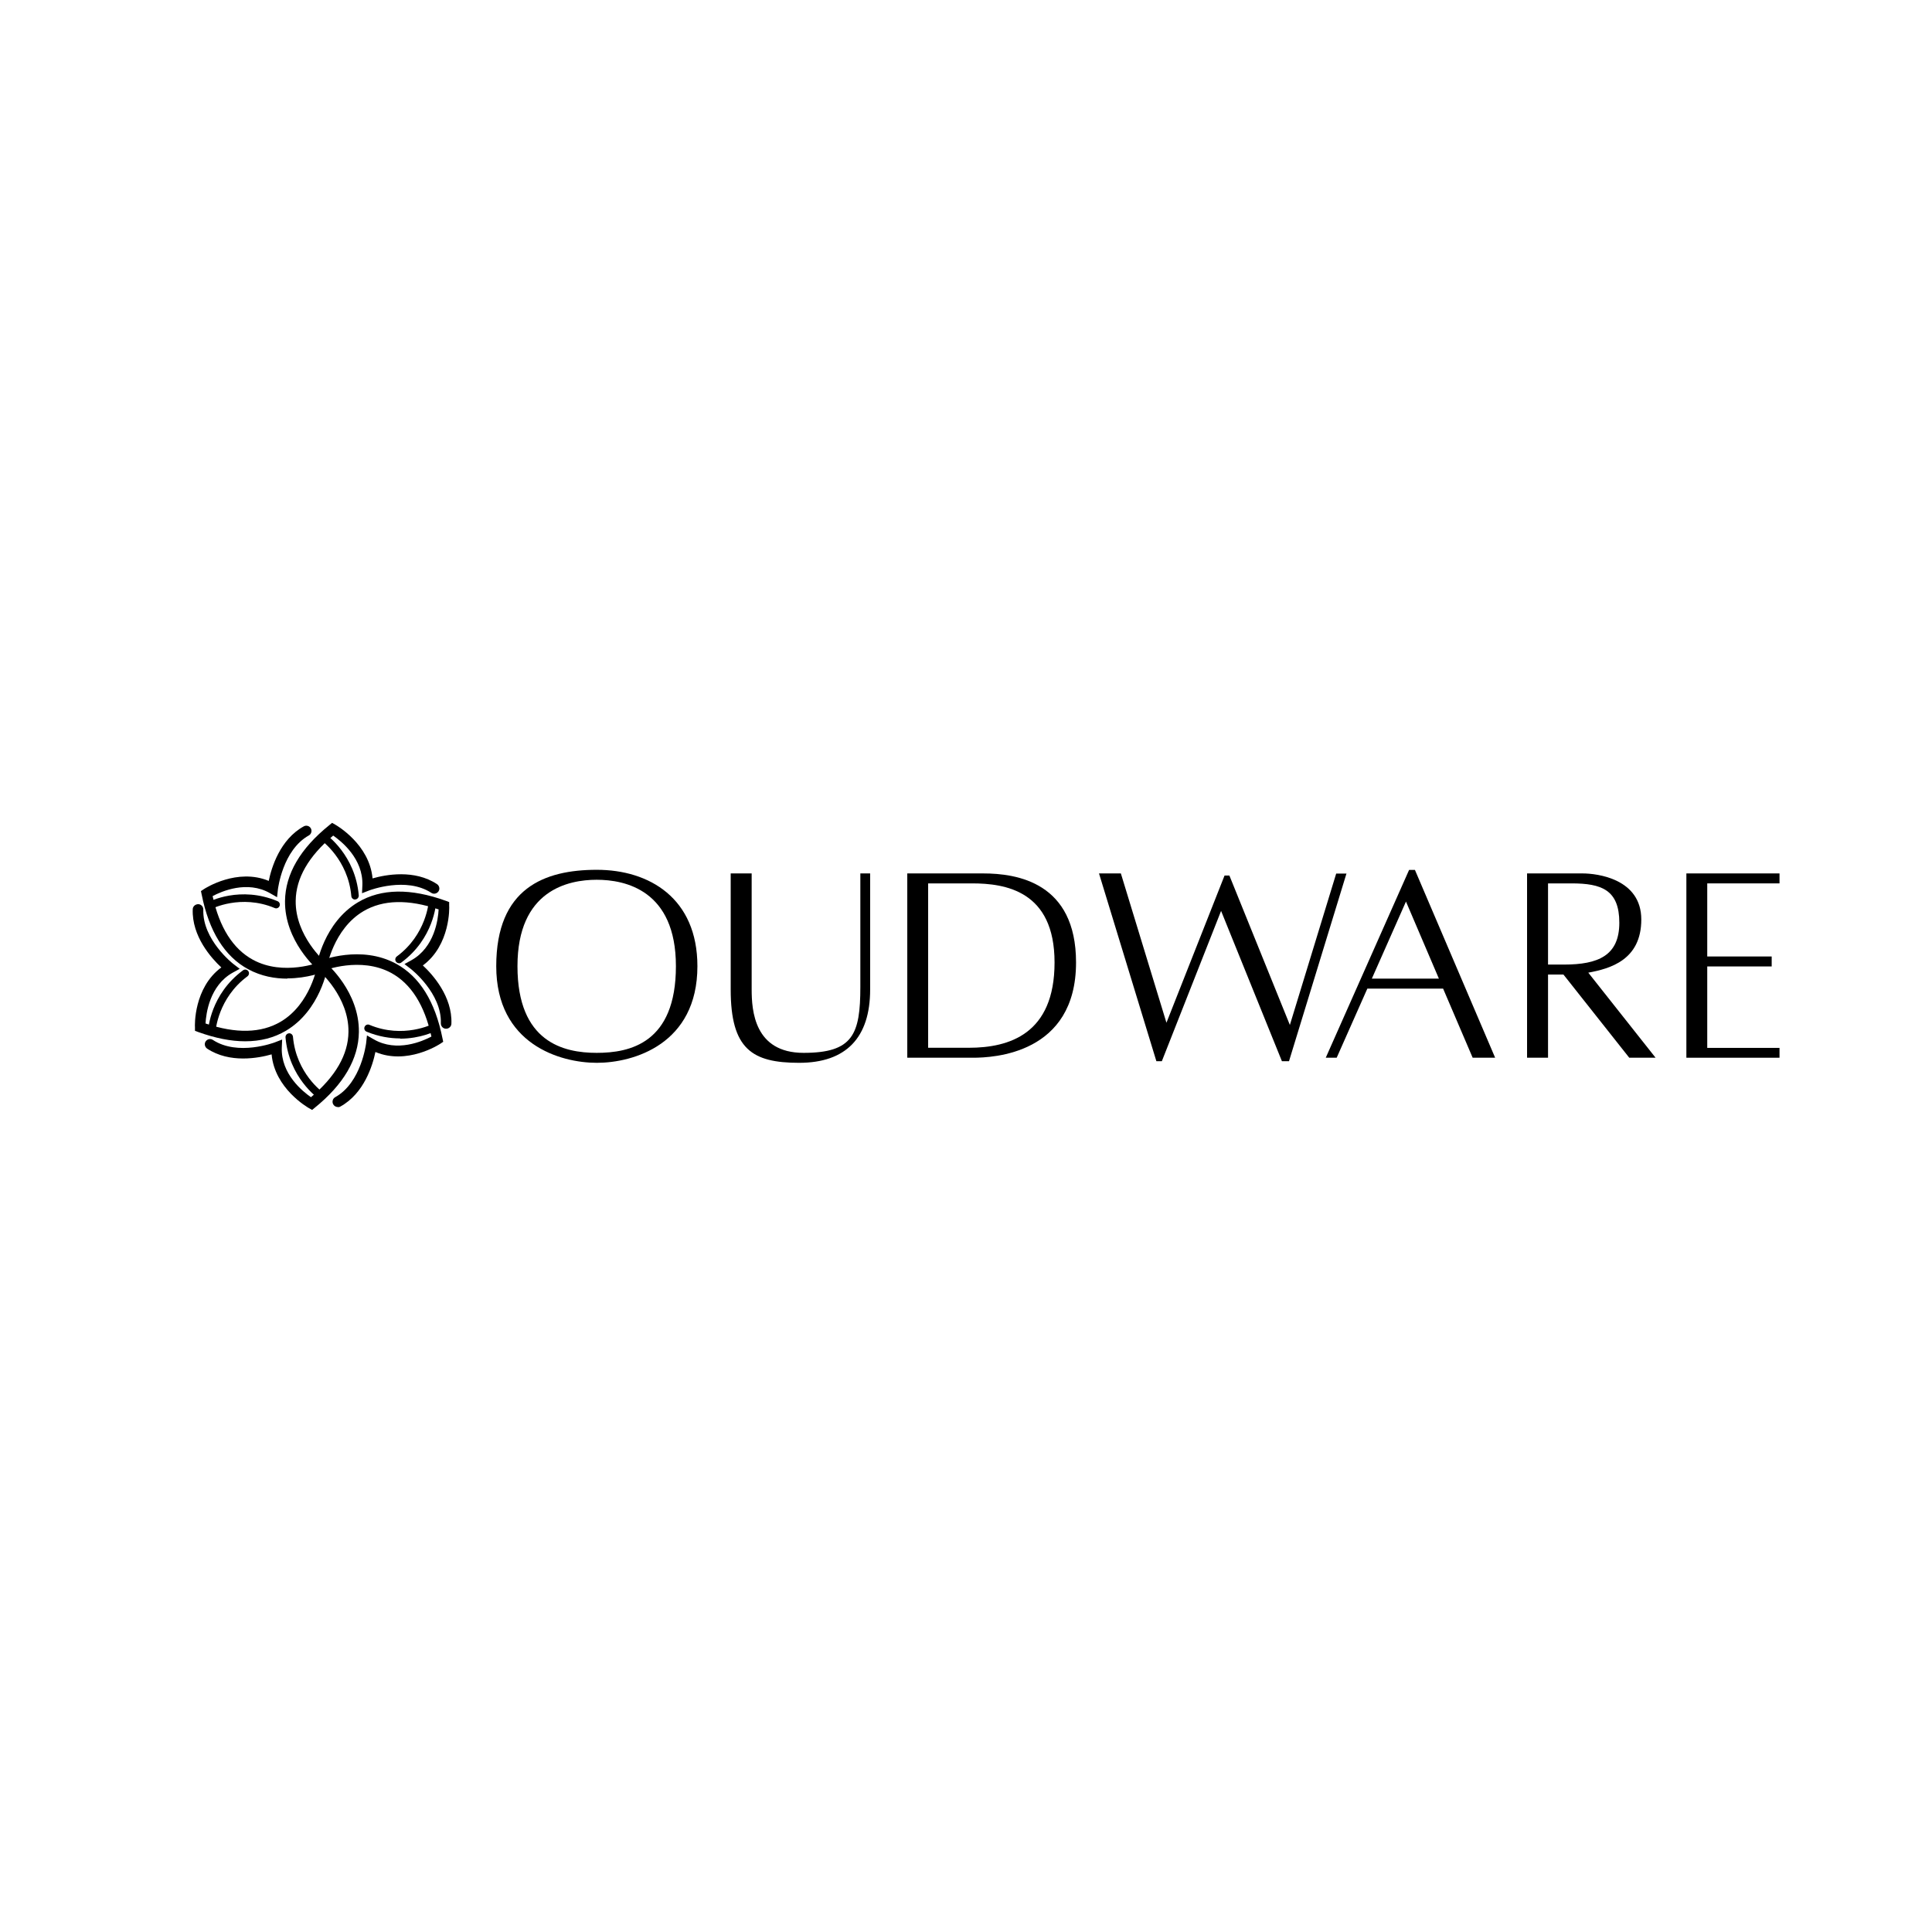 <svg version="1.0" preserveAspectRatio="xMidYMid meet" height="500" viewBox="0 0 375 375" zoomAndPan="magnify" width="500" xmlns:xlink="http://www.w3.org/1999/xlink" xmlns="http://www.w3.org/2000/svg"><path fill-rule="nonzero" fill-opacity="1" d="M 62.383 188.527 C 62.141 188.527 61.926 188.457 61.73 188.285 C 61.465 188.07 55.223 182.656 55.32 174.871 C 55.391 169.652 58.285 164.695 63.926 160.152 L 64.457 159.715 L 65.059 160.055 C 65.348 160.223 71.711 163.875 72.312 170.496 C 74.844 169.773 80.438 168.707 84.824 171.609 C 85.281 171.922 85.426 172.551 85.113 173.012 C 84.797 173.469 84.172 173.613 83.715 173.301 C 78.844 170.109 71.781 172.793 71.711 172.816 L 70.266 173.375 L 70.336 171.828 C 70.527 166.68 66.238 163.27 64.672 162.184 C 59.898 166.195 57.441 170.449 57.395 174.848 C 57.297 181.664 63.031 186.645 63.082 186.691 C 63.516 187.055 63.562 187.707 63.203 188.117 C 63.008 188.359 62.719 188.48 62.43 188.48 Z M 62.383 188.527" fill="#000000"></path><path fill-rule="nonzero" fill-opacity="1" d="M 68.914 174.605 C 68.555 174.605 68.215 174.316 68.191 173.93 C 67.566 166.824 62.406 163.148 62.359 163.102 C 62.02 162.883 61.949 162.422 62.164 162.086 C 62.383 161.746 62.84 161.676 63.18 161.891 C 63.418 162.062 68.961 165.977 69.637 173.785 C 69.66 174.195 69.371 174.535 68.988 174.582 C 68.988 174.582 68.938 174.582 68.914 174.582 Z M 68.914 174.605" fill="#000000"></path><path fill-rule="nonzero" fill-opacity="1" d="M 86.605 199.672 C 86.605 199.672 86.582 199.672 86.559 199.672 C 86.004 199.672 85.547 199.188 85.57 198.609 C 85.762 192.781 79.809 188.117 79.738 188.07 L 78.508 187.125 L 79.855 186.379 C 84.363 183.863 85.039 178.426 85.137 176.516 C 79.23 174.508 74.336 174.629 70.555 176.855 C 64.695 180.309 63.418 187.805 63.418 187.898 C 63.324 188.457 62.816 188.844 62.262 188.746 C 61.707 188.648 61.32 188.141 61.418 187.586 C 61.465 187.246 62.84 179.078 69.516 175.113 C 74 172.453 79.711 172.383 86.535 174.848 L 87.184 175.09 L 87.184 175.766 C 87.234 176.105 87.426 183.453 82.074 187.391 C 84.004 189.18 87.812 193.434 87.617 198.68 C 87.617 199.234 87.137 199.672 86.605 199.672 Z M 86.605 199.672" fill="#000000"></path><path fill-rule="nonzero" fill-opacity="1" d="M 77.445 186.957 C 77.23 186.957 77.012 186.859 76.867 186.668 C 76.629 186.352 76.699 185.895 77.012 185.652 C 82.773 181.398 83.207 175.09 83.207 175.016 C 83.207 174.605 83.57 174.293 83.98 174.34 C 84.387 174.34 84.68 174.703 84.652 175.113 C 84.652 175.402 84.195 182.195 77.879 186.836 C 77.762 186.934 77.59 186.98 77.445 186.98 Z M 77.445 186.957" fill="#000000"></path><path fill-rule="nonzero" fill-opacity="1" d="M 65.562 214.875 C 65.203 214.875 64.863 214.68 64.672 214.344 C 64.406 213.859 64.574 213.23 65.059 212.965 C 70.145 210.137 71.035 202.598 71.059 202.523 L 71.227 200.977 L 72.578 201.75 C 77.035 204.312 82.051 202.09 83.738 201.195 C 82.414 195.102 79.785 190.945 75.93 188.844 C 69.949 185.605 62.887 188.383 62.816 188.406 C 62.285 188.625 61.707 188.359 61.492 187.852 C 61.273 187.32 61.539 186.738 62.043 186.523 C 62.359 186.402 70.047 183.355 76.867 187.055 C 81.449 189.543 84.461 194.402 85.883 201.531 L 86.027 202.211 L 85.449 202.598 C 85.16 202.789 78.988 206.754 72.867 204.191 C 72.336 206.777 70.676 212.238 66.07 214.777 C 65.926 214.875 65.734 214.898 65.59 214.898 Z M 65.562 214.875" fill="#000000"></path><path fill-rule="nonzero" fill-opacity="1" d="M 77.664 201.555 C 75.734 201.555 73.52 201.219 71.156 200.25 C 70.793 200.105 70.602 199.672 70.77 199.309 C 70.914 198.945 71.348 198.754 71.711 198.922 C 78.289 201.676 83.93 198.777 83.98 198.754 C 84.34 198.559 84.773 198.703 84.969 199.066 C 85.16 199.43 85.016 199.863 84.652 200.059 C 84.484 200.156 81.664 201.605 77.641 201.605 Z M 77.664 201.555" fill="#000000"></path><path fill-rule="nonzero" fill-opacity="1" d="M 60.574 215.43 L 59.973 215.094 C 59.684 214.922 53.32 211.273 52.719 204.652 C 50.188 205.375 44.594 206.438 40.207 203.539 C 39.75 203.223 39.605 202.598 39.918 202.137 C 40.23 201.676 40.859 201.531 41.316 201.848 C 46.184 205.039 53.246 202.355 53.32 202.332 L 54.766 201.773 L 54.695 203.32 C 54.5 208.469 58.789 211.879 60.359 212.965 C 65.129 208.953 67.59 204.699 67.637 200.301 C 67.734 193.484 61.996 188.504 61.949 188.457 C 61.516 188.094 61.465 187.441 61.828 187.031 C 62.191 186.594 62.84 186.547 63.25 186.91 C 63.516 187.125 69.758 192.539 69.66 200.324 C 69.59 205.543 66.695 210.5 61.059 215.043 L 60.527 215.48 Z M 60.574 215.43" fill="#000000"></path><path fill-rule="nonzero" fill-opacity="1" d="M 62.285 213.375 C 62.141 213.375 61.996 213.328 61.875 213.254 C 61.637 213.086 56.09 209.172 55.418 201.363 C 55.391 200.953 55.68 200.613 56.066 200.566 C 56.477 200.516 56.816 200.832 56.863 201.219 C 57.488 208.371 62.648 212 62.695 212.047 C 63.031 212.266 63.105 212.723 62.887 213.062 C 62.742 213.254 62.527 213.375 62.285 213.375 Z M 62.285 213.375" fill="#000000"></path><path fill-rule="nonzero" fill-opacity="1" d="M 47.582 202.113 C 44.812 202.113 41.797 201.508 38.496 200.324 L 37.844 200.082 L 37.844 199.406 C 37.797 199.066 37.605 191.719 42.957 187.777 C 41.027 185.992 37.219 181.738 37.41 176.492 C 37.41 175.934 37.918 175.5 38.473 175.5 C 39.027 175.5 39.484 175.984 39.461 176.562 C 39.266 182.391 45.223 187.055 45.293 187.102 L 46.523 188.047 L 45.172 188.793 C 40.688 191.285 39.992 196.746 39.895 198.656 C 45.801 200.664 50.691 200.543 54.477 198.316 C 60.332 194.859 61.609 187.367 61.609 187.273 C 61.707 186.715 62.215 186.328 62.77 186.426 C 63.324 186.523 63.707 187.031 63.613 187.586 C 63.562 187.926 62.191 196.094 55.512 200.059 C 53.199 201.438 50.547 202.113 47.582 202.113 Z M 47.582 202.113" fill="#000000"></path><path fill-rule="nonzero" fill-opacity="1" d="M 41.125 200.832 C 41.125 200.832 41.098 200.832 41.074 200.832 C 40.664 200.832 40.375 200.469 40.398 200.059 C 40.398 199.77 40.859 192.977 47.172 188.336 C 47.488 188.094 47.945 188.164 48.184 188.48 C 48.426 188.793 48.355 189.254 48.039 189.496 C 42.305 193.727 41.848 200.059 41.848 200.129 C 41.848 200.516 41.508 200.809 41.125 200.809 Z M 41.125 200.832" fill="#000000"></path><path fill-rule="nonzero" fill-opacity="1" d="M 55.777 189.953 C 53.414 189.953 50.742 189.52 48.16 188.117 C 43.582 185.629 40.57 180.77 39.148 173.641 L 39.004 172.961 L 39.582 172.574 C 39.871 172.383 46.039 168.441 52.164 170.98 C 52.691 168.395 54.355 162.93 58.961 160.395 C 59.441 160.129 60.07 160.297 60.332 160.781 C 60.598 161.262 60.43 161.891 59.949 162.156 C 54.84 165.012 53.969 172.527 53.945 172.602 L 53.777 174.148 L 52.426 173.375 C 47.969 170.812 42.957 173.035 41.27 173.93 C 42.594 180.02 45.223 184.176 49.078 186.281 C 55.055 189.543 62.117 186.738 62.191 186.715 C 62.719 186.5 63.297 186.766 63.516 187.273 C 63.73 187.805 63.469 188.383 62.961 188.602 C 62.77 188.672 59.684 189.906 55.754 189.906 Z M 55.777 189.953" fill="#000000"></path><path fill-rule="nonzero" fill-opacity="1" d="M 40.688 176.516 C 40.426 176.516 40.184 176.371 40.039 176.129 C 39.848 175.766 39.992 175.332 40.352 175.137 C 40.617 174.992 46.645 171.875 53.875 174.922 C 54.234 175.066 54.43 175.5 54.258 175.863 C 54.113 176.227 53.68 176.418 53.32 176.25 C 46.738 173.492 41.098 176.395 41.051 176.418 C 40.953 176.469 40.836 176.492 40.715 176.492 Z M 40.688 176.516" fill="#000000"></path><path fill-rule="nonzero" fill-opacity="1" d="M 135.367 187.539 C 135.367 202.691 122.953 206.293 115.844 206.293 C 108.734 206.293 96.32 202.691 96.32 187.539 C 96.32 172.383 105.672 168.828 115.844 168.828 C 126.016 168.828 135.367 174.34 135.367 187.539 Z M 131.195 187.539 C 131.195 172.77 121.34 170.762 115.82 170.762 C 110.301 170.762 100.441 172.77 100.441 187.539 C 100.441 202.305 109.406 204.359 115.82 204.359 C 122.23 204.359 131.195 202.5 131.195 187.539 Z M 131.195 187.539" fill="#000000"></path><path fill-rule="nonzero" fill-opacity="1" d="M 168.895 169.531 L 168.895 192.059 C 168.895 201.438 164.195 206.293 155.109 206.293 C 146.02 206.293 141.828 203.66 141.828 192.059 L 141.828 169.531 L 145.898 169.531 L 145.898 192.059 C 145.898 196.117 146.406 204.359 155.977 204.359 C 165.543 204.359 166.992 200.781 166.992 191.551 L 166.992 169.531 L 168.918 169.531 Z M 168.895 169.531" fill="#000000"></path><path fill-rule="nonzero" fill-opacity="1" d="M 208.859 186.812 C 208.859 204.602 192.781 205.305 188.852 205.305 C 184.922 205.305 188.273 205.305 188.129 205.305 L 176.102 205.305 L 176.102 169.531 L 190.828 169.531 C 197.383 169.531 208.859 171.27 208.859 186.812 Z M 204.688 186.812 C 204.688 172.891 195.117 171.465 188.66 171.465 L 180.152 171.465 L 180.152 203.371 L 188.055 203.371 C 195.844 203.371 204.688 200.734 204.688 186.812 Z M 204.688 186.812" fill="#000000"></path><path fill-rule="nonzero" fill-opacity="1" d="M 261.355 169.531 L 250.195 205.98 L 248.82 205.98 L 237.012 176.805 L 225.512 205.98 L 224.453 205.98 L 213.316 169.531 L 217.559 169.531 L 226.406 198.512 L 237.684 169.941 L 238.625 169.941 L 250.363 198.945 L 259.355 169.555 L 261.379 169.555 Z M 261.355 169.531" fill="#000000"></path><path fill-rule="nonzero" fill-opacity="1" d="M 280.129 191.887 L 265.402 191.887 L 259.449 205.305 L 257.328 205.305 L 273.504 168.852 L 274.637 168.852 L 290.207 205.305 L 285.844 205.305 L 280.105 191.887 Z M 279.289 189.953 L 272.898 174.992 L 266.273 189.953 L 279.312 189.953 Z M 279.289 189.953" fill="#000000"></path><path fill-rule="nonzero" fill-opacity="1" d="M 316.238 205.305 L 303.461 189.156 L 300.473 189.156 L 300.473 205.305 L 296.402 205.305 L 296.402 169.531 L 307.176 169.531 C 310.066 169.531 318.574 170.594 318.574 178.473 C 318.574 186.352 312.5 188.02 308.285 188.793 L 321.348 205.305 L 316.215 205.305 Z M 300.449 187.223 L 303.559 187.223 C 310.211 187.223 314.309 185.484 314.309 179.102 C 314.309 172.719 310.863 171.465 305.031 171.465 L 300.473 171.465 L 300.473 187.223 Z M 300.449 187.223" fill="#000000"></path><path fill-rule="nonzero" fill-opacity="1" d="M 331.375 171.465 L 331.375 185.652 L 343.883 185.652 L 343.883 187.586 L 331.375 187.586 L 331.375 203.395 L 345.402 203.395 L 345.402 205.305 L 327.324 205.305 L 327.324 169.531 L 345.402 169.531 L 345.402 171.465 Z M 331.375 171.465" fill="#000000"></path></svg>